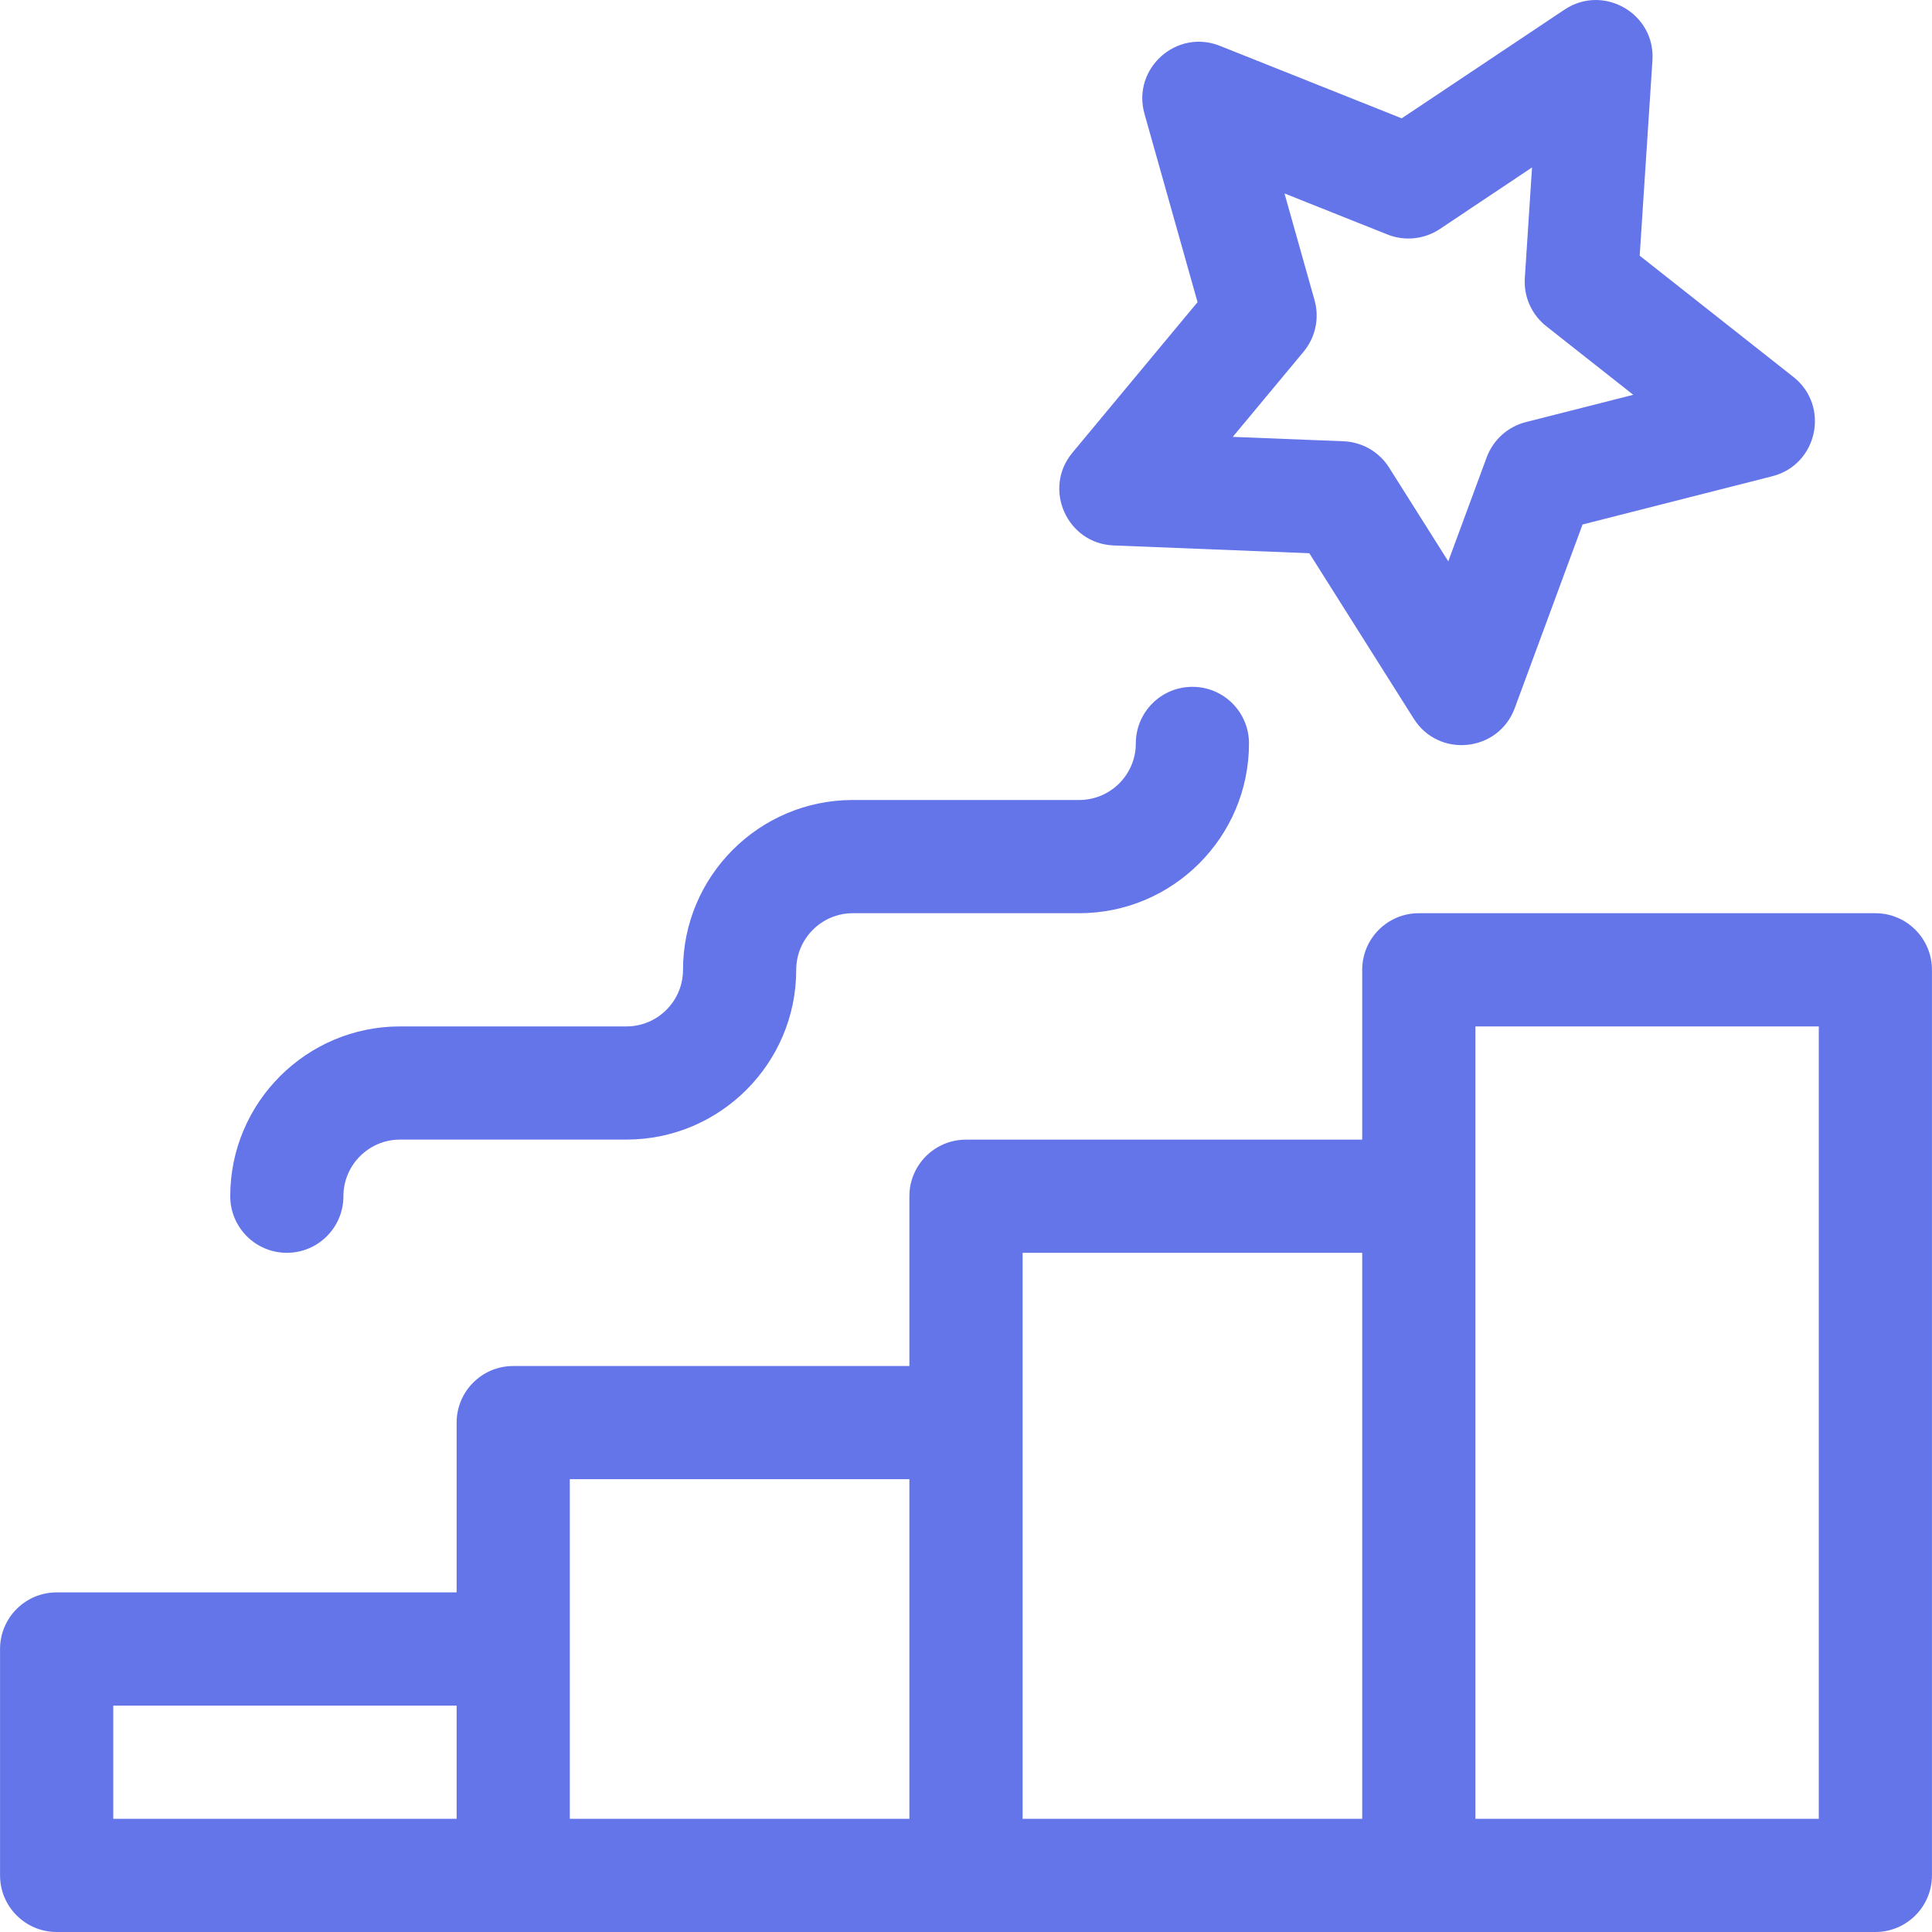 <?xml version="1.0" encoding="UTF-8"?> <svg xmlns="http://www.w3.org/2000/svg" width="40" height="40" viewBox="0 0 40 40" fill="none"> <path d="M29.271 14.881C29.791 15.704 31.026 15.569 31.361 14.661L32.765 10.859L36.693 9.86C37.633 9.621 37.892 8.405 37.13 7.804L33.948 5.294L34.212 1.25C34.275 0.282 33.199 -0.339 32.392 0.199L29.021 2.45L25.256 0.949C24.356 0.59 23.432 1.422 23.695 2.355L24.794 6.256L22.203 9.373C21.583 10.119 22.089 11.255 23.058 11.293L27.108 11.454L29.271 14.881ZM27.216 6.214L26.594 4.005L28.726 4.855C29.084 4.998 29.49 4.955 29.811 4.741L31.719 3.467L31.57 5.756C31.544 6.141 31.71 6.514 32.013 6.753L33.815 8.174L31.591 8.739C31.217 8.834 30.914 9.107 30.78 9.469L29.985 11.622L28.76 9.681C28.554 9.355 28.201 9.151 27.816 9.136L25.523 9.045L26.99 7.281C27.236 6.984 27.321 6.585 27.216 6.214Z" fill="#6474E9"></path> <path d="M38.827 18.907H29.375C28.727 18.907 28.203 19.432 28.203 20.079V23.595H20C19.353 23.595 18.828 24.119 18.828 24.766V28.282H10.626C9.978 28.282 9.454 28.806 9.454 29.454V32.969H1.173C0.526 32.969 0.001 33.494 0.001 34.141V38.828C0.001 39.475 0.526 40 1.173 40H38.827C39.474 40 39.999 39.475 39.999 38.828V20.079C39.999 19.432 39.474 18.907 38.827 18.907ZM2.345 35.313H9.454V37.656H2.345V35.313ZM11.797 30.625H18.828V37.656H11.797V30.625ZM21.172 25.938H28.203V37.656H21.172V25.938ZM37.656 37.656H30.547V21.251H37.656V37.656Z" fill="#6474E9"></path> <path d="M23.516 15.392C23.516 16.038 22.99 16.563 22.344 16.563H17.657C15.718 16.563 14.141 18.14 14.141 20.079C14.141 20.725 13.616 21.251 12.969 21.251H8.282C6.344 21.251 4.767 22.828 4.767 24.766C4.767 25.413 5.291 25.938 5.938 25.938C6.586 25.938 7.11 25.413 7.11 24.766C7.11 24.12 7.636 23.594 8.282 23.594H12.969C14.908 23.594 16.485 22.017 16.485 20.079C16.485 19.433 17.011 18.907 17.657 18.907H22.344C24.282 18.907 25.859 17.33 25.859 15.392C25.859 14.744 25.335 14.22 24.688 14.22C24.04 14.22 23.516 14.744 23.516 15.392Z" fill="#6474E9"></path> </svg> 